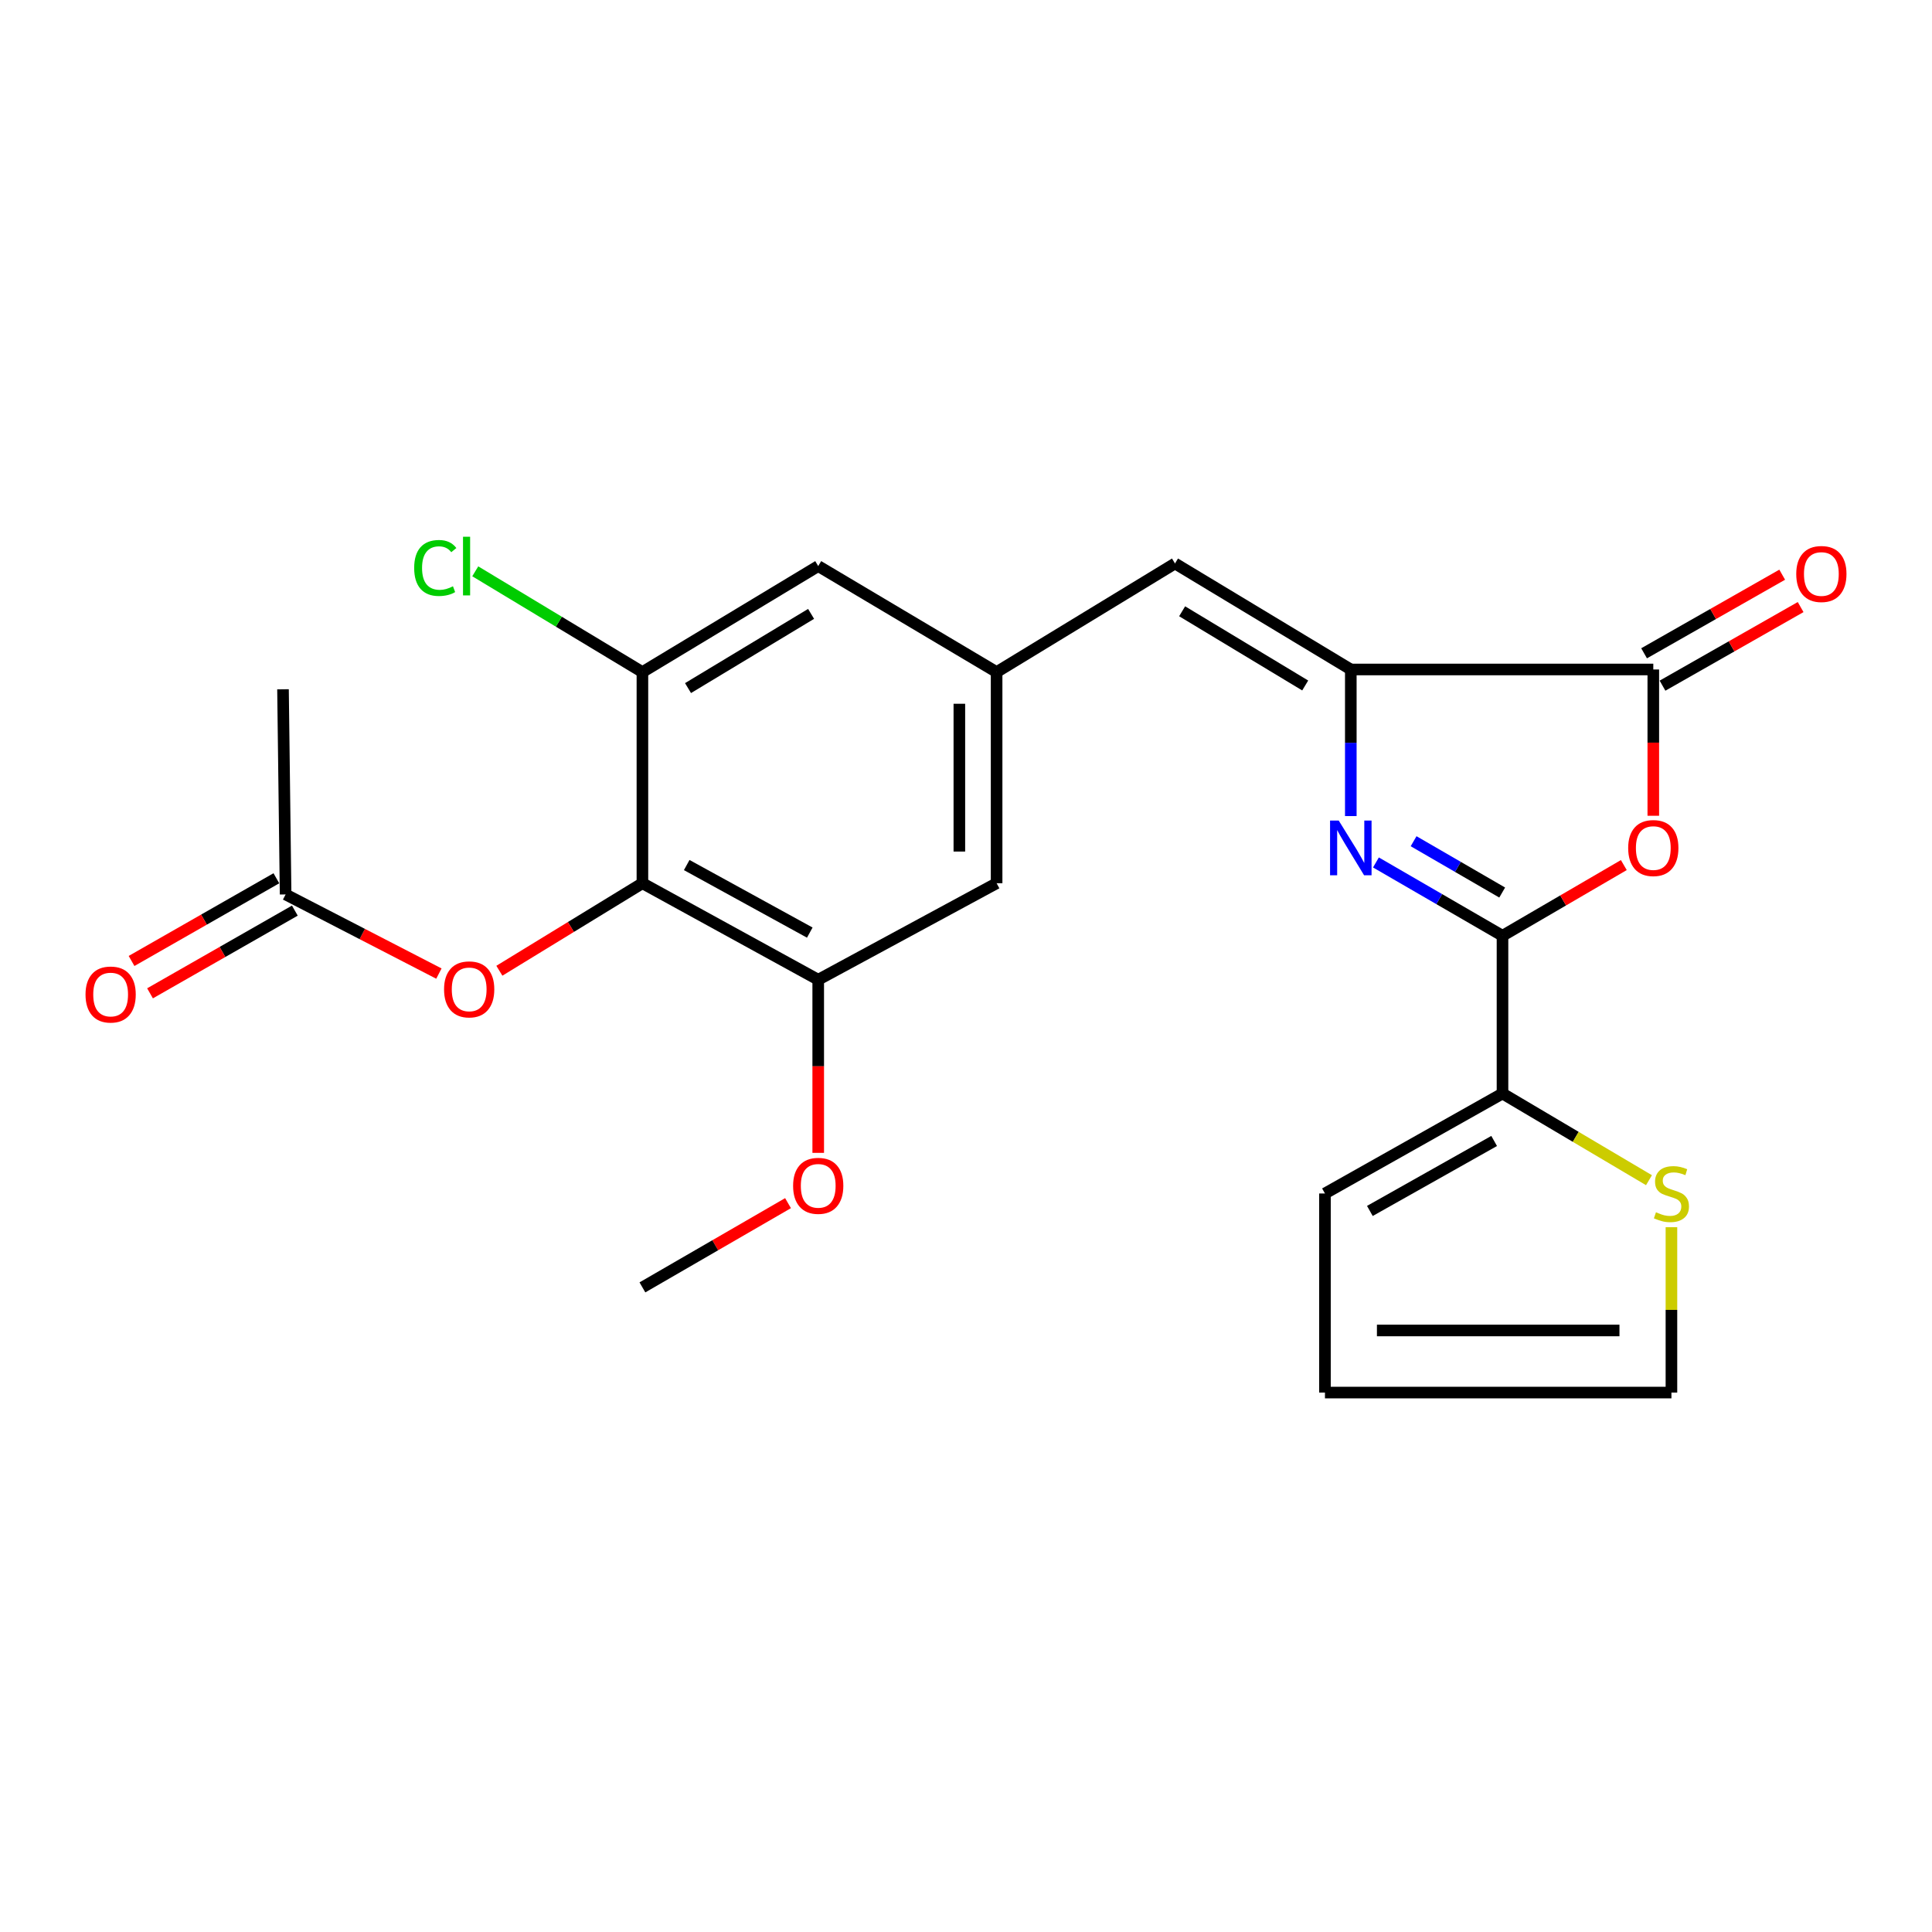 <?xml version='1.0' encoding='iso-8859-1'?>
<svg version='1.1' baseProfile='full'
              xmlns='http://www.w3.org/2000/svg'
                      xmlns:rdkit='http://www.rdkit.org/xml'
                      xmlns:xlink='http://www.w3.org/1999/xlink'
                  xml:space='preserve'
width='1000px' height='1000px' viewBox='0 0 1000 1000'>
<!-- END OF HEADER -->
<rect style='opacity:1.0;fill:#FFFFFF;stroke:none' width='1000' height='1000' x='0' y='0'> </rect>
<path class='bond-0' d='M 777.691,484.355 L 744.938,465.38' style='fill:none;fill-rule:evenodd;stroke:#000000;stroke-width:6px;stroke-linecap:butt;stroke-linejoin:miter;stroke-opacity:1' />
<path class='bond-0' d='M 744.938,465.38 L 712.184,446.404' style='fill:none;fill-rule:evenodd;stroke:#0000FF;stroke-width:6px;stroke-linecap:butt;stroke-linejoin:miter;stroke-opacity:1' />
<path class='bond-0' d='M 777.532,461.977 L 754.604,448.694' style='fill:none;fill-rule:evenodd;stroke:#000000;stroke-width:6px;stroke-linecap:butt;stroke-linejoin:miter;stroke-opacity:1' />
<path class='bond-0' d='M 754.604,448.694 L 731.677,435.412' style='fill:none;fill-rule:evenodd;stroke:#0000FF;stroke-width:6px;stroke-linecap:butt;stroke-linejoin:miter;stroke-opacity:1' />
<path class='bond-2' d='M 777.691,484.355 L 809.089,466.058' style='fill:none;fill-rule:evenodd;stroke:#000000;stroke-width:6px;stroke-linecap:butt;stroke-linejoin:miter;stroke-opacity:1' />
<path class='bond-2' d='M 809.089,466.058 L 840.487,447.76' style='fill:none;fill-rule:evenodd;stroke:#FF0000;stroke-width:6px;stroke-linecap:butt;stroke-linejoin:miter;stroke-opacity:1' />
<path class='bond-5' d='M 777.691,484.355 L 777.691,565.999' style='fill:none;fill-rule:evenodd;stroke:#000000;stroke-width:6px;stroke-linecap:butt;stroke-linejoin:miter;stroke-opacity:1' />
<path class='bond-1' d='M 699.176,422.399 L 699.176,384.461' style='fill:none;fill-rule:evenodd;stroke:#0000FF;stroke-width:6px;stroke-linecap:butt;stroke-linejoin:miter;stroke-opacity:1' />
<path class='bond-1' d='M 699.176,384.461 L 699.176,346.522' style='fill:none;fill-rule:evenodd;stroke:#000000;stroke-width:6px;stroke-linecap:butt;stroke-linejoin:miter;stroke-opacity:1' />
<path class='bond-6' d='M 699.176,346.522 L 608.18,291.65' style='fill:none;fill-rule:evenodd;stroke:#000000;stroke-width:6px;stroke-linecap:butt;stroke-linejoin:miter;stroke-opacity:1' />
<path class='bond-6' d='M 675.568,354.805 L 611.871,316.395' style='fill:none;fill-rule:evenodd;stroke:#000000;stroke-width:6px;stroke-linecap:butt;stroke-linejoin:miter;stroke-opacity:1' />
<path class='bond-24' d='M 699.176,346.522 L 855.746,346.522' style='fill:none;fill-rule:evenodd;stroke:#000000;stroke-width:6px;stroke-linecap:butt;stroke-linejoin:miter;stroke-opacity:1' />
<path class='bond-3' d='M 855.746,422.239 L 855.746,384.381' style='fill:none;fill-rule:evenodd;stroke:#FF0000;stroke-width:6px;stroke-linecap:butt;stroke-linejoin:miter;stroke-opacity:1' />
<path class='bond-3' d='M 855.746,384.381 L 855.746,346.522' style='fill:none;fill-rule:evenodd;stroke:#000000;stroke-width:6px;stroke-linecap:butt;stroke-linejoin:miter;stroke-opacity:1' />
<path class='bond-15' d='M 860.515,354.902 L 896.258,334.561' style='fill:none;fill-rule:evenodd;stroke:#000000;stroke-width:6px;stroke-linecap:butt;stroke-linejoin:miter;stroke-opacity:1' />
<path class='bond-15' d='M 896.258,334.561 L 932.002,314.219' style='fill:none;fill-rule:evenodd;stroke:#FF0000;stroke-width:6px;stroke-linecap:butt;stroke-linejoin:miter;stroke-opacity:1' />
<path class='bond-15' d='M 850.977,338.142 L 886.72,317.801' style='fill:none;fill-rule:evenodd;stroke:#000000;stroke-width:6px;stroke-linecap:butt;stroke-linejoin:miter;stroke-opacity:1' />
<path class='bond-15' d='M 886.72,317.801 L 922.464,297.46' style='fill:none;fill-rule:evenodd;stroke:#FF0000;stroke-width:6px;stroke-linecap:butt;stroke-linejoin:miter;stroke-opacity:1' />
<path class='bond-4' d='M 332.513,457.155 L 423.509,507.11' style='fill:none;fill-rule:evenodd;stroke:#000000;stroke-width:6px;stroke-linecap:butt;stroke-linejoin:miter;stroke-opacity:1' />
<path class='bond-4' d='M 355.442,447.745 L 419.14,482.713' style='fill:none;fill-rule:evenodd;stroke:#000000;stroke-width:6px;stroke-linecap:butt;stroke-linejoin:miter;stroke-opacity:1' />
<path class='bond-10' d='M 332.513,457.155 L 295.494,479.805' style='fill:none;fill-rule:evenodd;stroke:#000000;stroke-width:6px;stroke-linecap:butt;stroke-linejoin:miter;stroke-opacity:1' />
<path class='bond-10' d='M 295.494,479.805 L 258.474,502.455' style='fill:none;fill-rule:evenodd;stroke:#FF0000;stroke-width:6px;stroke-linecap:butt;stroke-linejoin:miter;stroke-opacity:1' />
<path class='bond-26' d='M 332.513,457.155 L 332.513,347.872' style='fill:none;fill-rule:evenodd;stroke:#000000;stroke-width:6px;stroke-linecap:butt;stroke-linejoin:miter;stroke-opacity:1' />
<path class='bond-11' d='M 777.691,565.999 L 815.601,588.433' style='fill:none;fill-rule:evenodd;stroke:#000000;stroke-width:6px;stroke-linecap:butt;stroke-linejoin:miter;stroke-opacity:1' />
<path class='bond-11' d='M 815.601,588.433 L 853.51,610.866' style='fill:none;fill-rule:evenodd;stroke:#CCCC00;stroke-width:6px;stroke-linecap:butt;stroke-linejoin:miter;stroke-opacity:1' />
<path class='bond-16' d='M 777.691,565.999 L 685.795,617.743' style='fill:none;fill-rule:evenodd;stroke:#000000;stroke-width:6px;stroke-linecap:butt;stroke-linejoin:miter;stroke-opacity:1' />
<path class='bond-16' d='M 773.368,590.563 L 709.041,626.784' style='fill:none;fill-rule:evenodd;stroke:#000000;stroke-width:6px;stroke-linecap:butt;stroke-linejoin:miter;stroke-opacity:1' />
<path class='bond-9' d='M 608.18,291.65 L 515.844,347.872' style='fill:none;fill-rule:evenodd;stroke:#000000;stroke-width:6px;stroke-linecap:butt;stroke-linejoin:miter;stroke-opacity:1' />
<path class='bond-7' d='M 332.513,347.872 L 423.509,293' style='fill:none;fill-rule:evenodd;stroke:#000000;stroke-width:6px;stroke-linecap:butt;stroke-linejoin:miter;stroke-opacity:1' />
<path class='bond-7' d='M 356.121,356.155 L 419.818,317.744' style='fill:none;fill-rule:evenodd;stroke:#000000;stroke-width:6px;stroke-linecap:butt;stroke-linejoin:miter;stroke-opacity:1' />
<path class='bond-20' d='M 332.513,347.872 L 289.253,321.792' style='fill:none;fill-rule:evenodd;stroke:#000000;stroke-width:6px;stroke-linecap:butt;stroke-linejoin:miter;stroke-opacity:1' />
<path class='bond-20' d='M 289.253,321.792 L 245.993,295.711' style='fill:none;fill-rule:evenodd;stroke:#00CC00;stroke-width:6px;stroke-linecap:butt;stroke-linejoin:miter;stroke-opacity:1' />
<path class='bond-8' d='M 423.509,507.11 L 515.844,457.155' style='fill:none;fill-rule:evenodd;stroke:#000000;stroke-width:6px;stroke-linecap:butt;stroke-linejoin:miter;stroke-opacity:1' />
<path class='bond-21' d='M 423.509,507.11 L 423.509,551.914' style='fill:none;fill-rule:evenodd;stroke:#000000;stroke-width:6px;stroke-linecap:butt;stroke-linejoin:miter;stroke-opacity:1' />
<path class='bond-21' d='M 423.509,551.914 L 423.509,596.719' style='fill:none;fill-rule:evenodd;stroke:#FF0000;stroke-width:6px;stroke-linecap:butt;stroke-linejoin:miter;stroke-opacity:1' />
<path class='bond-13' d='M 515.844,347.872 L 423.509,293' style='fill:none;fill-rule:evenodd;stroke:#000000;stroke-width:6px;stroke-linecap:butt;stroke-linejoin:miter;stroke-opacity:1' />
<path class='bond-14' d='M 515.844,347.872 L 515.844,457.155' style='fill:none;fill-rule:evenodd;stroke:#000000;stroke-width:6px;stroke-linecap:butt;stroke-linejoin:miter;stroke-opacity:1' />
<path class='bond-14' d='M 496.561,364.265 L 496.561,440.763' style='fill:none;fill-rule:evenodd;stroke:#000000;stroke-width:6px;stroke-linecap:butt;stroke-linejoin:miter;stroke-opacity:1' />
<path class='bond-12' d='M 227.173,503.924 L 187.502,483.443' style='fill:none;fill-rule:evenodd;stroke:#FF0000;stroke-width:6px;stroke-linecap:butt;stroke-linejoin:miter;stroke-opacity:1' />
<path class='bond-12' d='M 187.502,483.443 L 147.832,462.962' style='fill:none;fill-rule:evenodd;stroke:#000000;stroke-width:6px;stroke-linecap:butt;stroke-linejoin:miter;stroke-opacity:1' />
<path class='bond-17' d='M 865.13,635.199 L 865.13,677.995' style='fill:none;fill-rule:evenodd;stroke:#CCCC00;stroke-width:6px;stroke-linecap:butt;stroke-linejoin:miter;stroke-opacity:1' />
<path class='bond-17' d='M 865.13,677.995 L 865.13,720.791' style='fill:none;fill-rule:evenodd;stroke:#000000;stroke-width:6px;stroke-linecap:butt;stroke-linejoin:miter;stroke-opacity:1' />
<path class='bond-19' d='M 143.051,454.589 L 105.571,475.994' style='fill:none;fill-rule:evenodd;stroke:#000000;stroke-width:6px;stroke-linecap:butt;stroke-linejoin:miter;stroke-opacity:1' />
<path class='bond-19' d='M 105.571,475.994 L 68.091,497.398' style='fill:none;fill-rule:evenodd;stroke:#FF0000;stroke-width:6px;stroke-linecap:butt;stroke-linejoin:miter;stroke-opacity:1' />
<path class='bond-19' d='M 152.614,471.334 L 115.134,492.739' style='fill:none;fill-rule:evenodd;stroke:#000000;stroke-width:6px;stroke-linecap:butt;stroke-linejoin:miter;stroke-opacity:1' />
<path class='bond-19' d='M 115.134,492.739 L 77.654,514.143' style='fill:none;fill-rule:evenodd;stroke:#FF0000;stroke-width:6px;stroke-linecap:butt;stroke-linejoin:miter;stroke-opacity:1' />
<path class='bond-22' d='M 147.832,462.962 L 146.483,356.775' style='fill:none;fill-rule:evenodd;stroke:#000000;stroke-width:6px;stroke-linecap:butt;stroke-linejoin:miter;stroke-opacity:1' />
<path class='bond-18' d='M 685.795,617.743 L 685.795,720.791' style='fill:none;fill-rule:evenodd;stroke:#000000;stroke-width:6px;stroke-linecap:butt;stroke-linejoin:miter;stroke-opacity:1' />
<path class='bond-25' d='M 865.13,720.791 L 685.795,720.791' style='fill:none;fill-rule:evenodd;stroke:#000000;stroke-width:6px;stroke-linecap:butt;stroke-linejoin:miter;stroke-opacity:1' />
<path class='bond-25' d='M 838.23,688.652 L 712.695,688.652' style='fill:none;fill-rule:evenodd;stroke:#000000;stroke-width:6px;stroke-linecap:butt;stroke-linejoin:miter;stroke-opacity:1' />
<path class='bond-23' d='M 407.881,622.745 L 370.197,644.546' style='fill:none;fill-rule:evenodd;stroke:#FF0000;stroke-width:6px;stroke-linecap:butt;stroke-linejoin:miter;stroke-opacity:1' />
<path class='bond-23' d='M 370.197,644.546 L 332.513,666.347' style='fill:none;fill-rule:evenodd;stroke:#000000;stroke-width:6px;stroke-linecap:butt;stroke-linejoin:miter;stroke-opacity:1' />
<path  class='atom-1' d='M 692.916 424.708
L 702.196 439.708
Q 703.116 441.188, 704.596 443.868
Q 706.076 446.548, 706.156 446.708
L 706.156 424.708
L 709.916 424.708
L 709.916 453.028
L 706.036 453.028
L 696.076 436.628
Q 694.916 434.708, 693.676 432.508
Q 692.476 430.308, 692.116 429.628
L 692.116 453.028
L 688.436 453.028
L 688.436 424.708
L 692.916 424.708
' fill='#0000FF'/>
<path  class='atom-3' d='M 842.746 438.948
Q 842.746 432.148, 846.106 428.348
Q 849.466 424.548, 855.746 424.548
Q 862.026 424.548, 865.386 428.348
Q 868.746 432.148, 868.746 438.948
Q 868.746 445.828, 865.346 449.748
Q 861.946 453.628, 855.746 453.628
Q 849.506 453.628, 846.106 449.748
Q 842.746 445.868, 842.746 438.948
M 855.746 450.428
Q 860.066 450.428, 862.386 447.548
Q 864.746 444.628, 864.746 438.948
Q 864.746 433.388, 862.386 430.588
Q 860.066 427.748, 855.746 427.748
Q 851.426 427.748, 849.066 430.548
Q 846.746 433.348, 846.746 438.948
Q 846.746 444.668, 849.066 447.548
Q 851.426 450.428, 855.746 450.428
' fill='#FF0000'/>
<path  class='atom-11' d='M 229.846 512.096
Q 229.846 505.296, 233.206 501.496
Q 236.566 497.696, 242.846 497.696
Q 249.126 497.696, 252.486 501.496
Q 255.846 505.296, 255.846 512.096
Q 255.846 518.976, 252.446 522.896
Q 249.046 526.776, 242.846 526.776
Q 236.606 526.776, 233.206 522.896
Q 229.846 519.016, 229.846 512.096
M 242.846 523.576
Q 247.166 523.576, 249.486 520.696
Q 251.846 517.776, 251.846 512.096
Q 251.846 506.536, 249.486 503.736
Q 247.166 500.896, 242.846 500.896
Q 238.526 500.896, 236.166 503.696
Q 233.846 506.496, 233.846 512.096
Q 233.846 517.816, 236.166 520.696
Q 238.526 523.576, 242.846 523.576
' fill='#FF0000'/>
<path  class='atom-12' d='M 857.13 627.463
Q 857.45 627.583, 858.77 628.143
Q 860.09 628.703, 861.53 629.063
Q 863.01 629.383, 864.45 629.383
Q 867.13 629.383, 868.69 628.103
Q 870.25 626.783, 870.25 624.503
Q 870.25 622.943, 869.45 621.983
Q 868.69 621.023, 867.49 620.503
Q 866.29 619.983, 864.29 619.383
Q 861.77 618.623, 860.25 617.903
Q 858.77 617.183, 857.69 615.663
Q 856.65 614.143, 856.65 611.583
Q 856.65 608.023, 859.05 605.823
Q 861.49 603.623, 866.29 603.623
Q 869.57 603.623, 873.29 605.183
L 872.37 608.263
Q 868.97 606.863, 866.41 606.863
Q 863.65 606.863, 862.13 608.023
Q 860.61 609.143, 860.65 611.103
Q 860.65 612.623, 861.41 613.543
Q 862.21 614.463, 863.33 614.983
Q 864.49 615.503, 866.41 616.103
Q 868.97 616.903, 870.49 617.703
Q 872.01 618.503, 873.09 620.143
Q 874.21 621.743, 874.21 624.503
Q 874.21 628.423, 871.57 630.543
Q 868.97 632.623, 864.61 632.623
Q 862.09 632.623, 860.17 632.063
Q 858.29 631.543, 856.05 630.623
L 857.13 627.463
' fill='#CCCC00'/>
<path  class='atom-16' d='M 929.735 297.098
Q 929.735 290.298, 933.095 286.498
Q 936.455 282.698, 942.735 282.698
Q 949.015 282.698, 952.375 286.498
Q 955.735 290.298, 955.735 297.098
Q 955.735 303.978, 952.335 307.898
Q 948.935 311.778, 942.735 311.778
Q 936.495 311.778, 933.095 307.898
Q 929.735 304.018, 929.735 297.098
M 942.735 308.578
Q 947.055 308.578, 949.375 305.698
Q 951.735 302.778, 951.735 297.098
Q 951.735 291.538, 949.375 288.738
Q 947.055 285.898, 942.735 285.898
Q 938.415 285.898, 936.055 288.698
Q 933.735 291.498, 933.735 297.098
Q 933.735 302.818, 936.055 305.698
Q 938.415 308.578, 942.735 308.578
' fill='#FF0000'/>
<path  class='atom-20' d='M 44.265 514.764
Q 44.265 507.964, 47.625 504.164
Q 50.985 500.364, 57.265 500.364
Q 63.545 500.364, 66.905 504.164
Q 70.265 507.964, 70.265 514.764
Q 70.265 521.644, 66.865 525.564
Q 63.465 529.444, 57.265 529.444
Q 51.025 529.444, 47.625 525.564
Q 44.265 521.684, 44.265 514.764
M 57.265 526.244
Q 61.585 526.244, 63.905 523.364
Q 66.265 520.444, 66.265 514.764
Q 66.265 509.204, 63.905 506.404
Q 61.585 503.564, 57.265 503.564
Q 52.945 503.564, 50.585 506.364
Q 48.265 509.164, 48.265 514.764
Q 48.265 520.484, 50.585 523.364
Q 52.945 526.244, 57.265 526.244
' fill='#FF0000'/>
<path  class='atom-21' d='M 214.376 293.98
Q 214.376 286.94, 217.656 283.26
Q 220.976 279.54, 227.256 279.54
Q 233.096 279.54, 236.216 283.66
L 233.576 285.82
Q 231.296 282.82, 227.256 282.82
Q 222.976 282.82, 220.696 285.7
Q 218.456 288.54, 218.456 293.98
Q 218.456 299.58, 220.776 302.46
Q 223.136 305.34, 227.696 305.34
Q 230.816 305.34, 234.456 303.46
L 235.576 306.46
Q 234.096 307.42, 231.856 307.98
Q 229.616 308.54, 227.136 308.54
Q 220.976 308.54, 217.656 304.78
Q 214.376 301.02, 214.376 293.98
' fill='#00CC00'/>
<path  class='atom-21' d='M 239.656 277.82
L 243.336 277.82
L 243.336 308.18
L 239.656 308.18
L 239.656 277.82
' fill='#00CC00'/>
<path  class='atom-22' d='M 410.509 613.784
Q 410.509 606.984, 413.869 603.184
Q 417.229 599.384, 423.509 599.384
Q 429.789 599.384, 433.149 603.184
Q 436.509 606.984, 436.509 613.784
Q 436.509 620.664, 433.109 624.584
Q 429.709 628.464, 423.509 628.464
Q 417.269 628.464, 413.869 624.584
Q 410.509 620.704, 410.509 613.784
M 423.509 625.264
Q 427.829 625.264, 430.149 622.384
Q 432.509 619.464, 432.509 613.784
Q 432.509 608.224, 430.149 605.424
Q 427.829 602.584, 423.509 602.584
Q 419.189 602.584, 416.829 605.384
Q 414.509 608.184, 414.509 613.784
Q 414.509 619.504, 416.829 622.384
Q 419.189 625.264, 423.509 625.264
' fill='#FF0000'/>
</svg>

